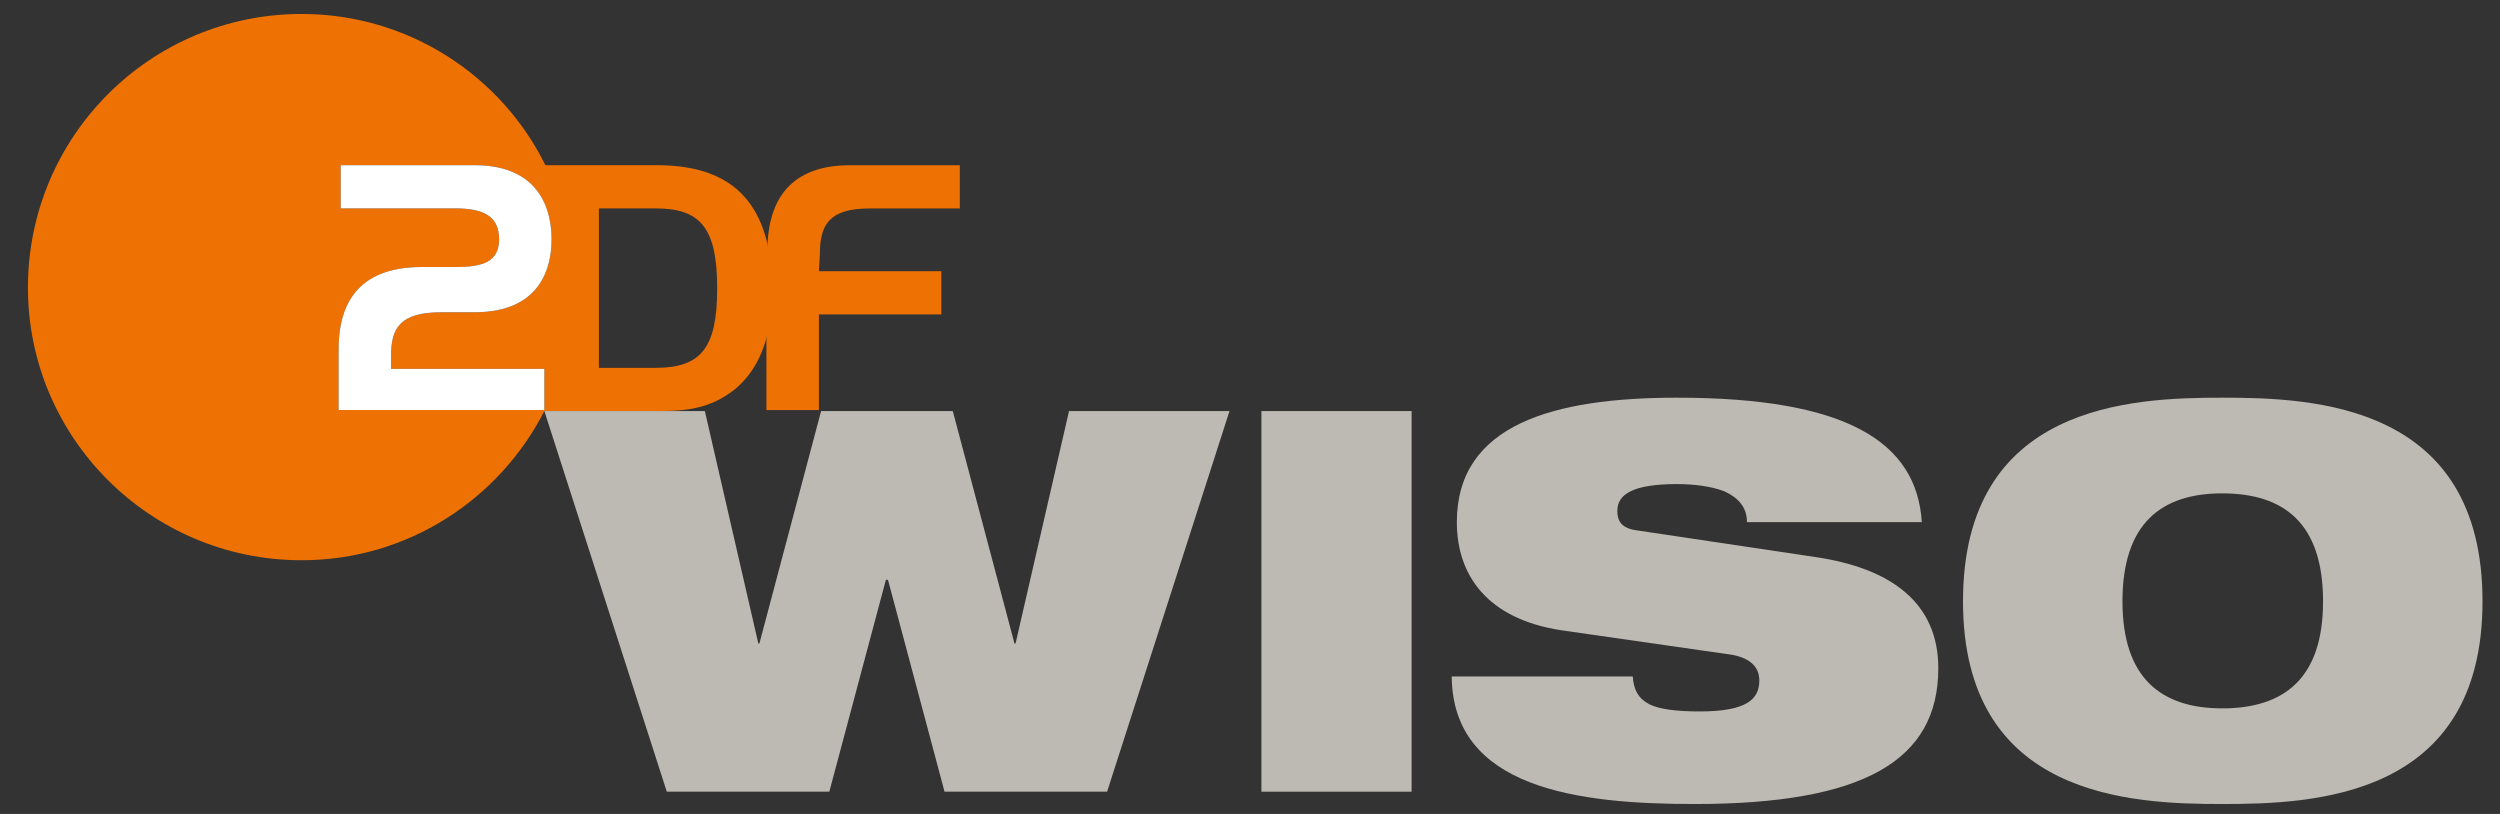 <?xml version="1.0" encoding="utf-8"?>
<!-- Generator: Adobe Illustrator 15.1.0, SVG Export Plug-In . SVG Version: 6.00 Build 0)  -->
<!DOCTYPE svg PUBLIC "-//W3C//DTD SVG 1.1//EN" "http://www.w3.org/Graphics/SVG/1.1/DTD/svg11.dtd">
<svg version="1.1" id="Ebene_1" xmlns="http://www.w3.org/2000/svg" xmlns:xlink="http://www.w3.org/1999/xlink" x="0px" y="0px"
	 width="179px" height="58.28px" viewBox="0 0 179 58.28" style="enable-background:new 0 0 179 58.28;" xml:space="preserve">
<rect x="0" y="0" width="179" height="58.28" fill="#333333" stroke="none"/>
<g>
	<path style="fill-rule:evenodd;clip-rule:evenodd;fill:#EE7203;" d="M2,20.593C2,9.765,10.765,1,21.593,1c7.66,0,14.29,4.419,17.457,10.827h7.955
		c4.788,0,7.366,2.062,8.102,6.408l-0.074,3.978v1.326c-0.368,1.842-1.178,3.314-2.431,4.346c-1.768,1.399-3.535,1.547-5.45,1.547
		h-8.176c-3.241,6.334-9.797,10.681-17.383,10.681C10.765,40.112,2,31.347,2,20.593L2,20.593L2,20.593z M24.245,25.012v4.346h14.732
		v-2.945H28.001v-0.958c0-1.989,0.663-3.094,3.609-3.094h2.357c4.714,0,5.524-3.167,5.524-5.229c0-1.842-0.663-5.304-5.524-5.304
		h-9.576v3.094h8.176c1.989,0,3.167,0.516,3.167,2.21c0,1.62-1.179,1.988-3.094,1.988h-2.431
		C26.013,19.119,24.245,21.329,24.245,25.012L24.245,25.012L24.245,25.012z M42.88,26.338h4.051c3.241,0,4.419-1.399,4.419-5.672
		c0-4.346-1.179-5.745-4.419-5.745H42.88V26.338L42.88,26.338z"/>
	<path style="fill-rule:evenodd;clip-rule:evenodd;fill:#EE7203;" d="M54.875,29.362v-7.145l0.074-4.271c0-3.684,1.694-6.114,5.893-6.114h7.881v3.094h-6.482
		c-2.946,0-3.535,1.252-3.535,3.241l-0.074,1.252h8.765v3.094h-8.765v6.85H54.875L54.875,29.362z"/>
	<path style="fill-rule:evenodd;clip-rule:evenodd;fill:#FFFFFF;" d="M24.245,29.357v-4.346c0-3.683,1.768-5.893,5.966-5.893h2.431c1.915,0,3.094-0.368,3.094-1.988
		c0-1.694-1.179-2.21-3.167-2.21h-8.176v-3.094h9.576c4.861,0,5.524,3.462,5.524,5.304c0,2.062-0.81,5.229-5.524,5.229H31.61
		c-2.946,0-3.609,1.104-3.609,3.094v0.958h10.975v2.945H24.245L24.245,29.357z"/>
	<polygon style="fill-rule:evenodd;clip-rule:evenodd;fill:#BDB9B3;" points="67.629,56.685 63.578,41.512 63.431,41.512 59.379,56.685 47.742,56.685 38.977,29.432 
		50.467,29.432 54.297,46.078 54.371,46.078 58.791,29.432 68.219,29.432 72.638,46.078 72.712,46.078 76.542,29.432 88.033,29.432 
		79.268,56.685 67.629,56.685 	"/>
	<polygon style="fill-rule:evenodd;clip-rule:evenodd;fill:#BDB9B3;" points="90.316,29.432 101.07,29.432 101.07,56.685 90.316,56.685 90.316,29.432 	"/>
	<path style="fill-rule:evenodd;clip-rule:evenodd;fill:#BDB9B3;" d="M121.326,57.568c-8.324,0-17.311-1.104-17.383-9.133h12.963c0.074,0.957,0.369,1.547,1.18,1.988
		c0.736,0.368,1.988,0.516,3.609,0.516c3.387,0,4.271-0.884,4.271-2.21c0-0.81-0.441-1.547-1.916-1.841l-12.301-1.768
		c-5.229-0.811-7.439-3.904-7.439-7.734c0-6.998,6.924-8.912,15.764-8.912c12.152,0,17.162,3.167,17.529,8.912h-12.521
		c0-1.105-0.662-1.768-1.619-2.21c-0.959-0.368-2.211-0.516-3.389-0.516c-3.168,0-4.273,0.736-4.273,1.915
		c0,0.736,0.295,1.252,1.4,1.399l12.816,1.915c5.451,0.811,8.766,3.314,8.766,7.955C138.783,54.475,133.406,57.568,121.326,57.568
		L121.326,57.568z"/>
	<path style="fill-rule:evenodd;clip-rule:evenodd;fill:#BDB9B3;" d="M159.113,57.568c-6.482,0-18.562-0.441-18.562-14.51c0-14.143,12.08-14.584,18.562-14.584
		c6.555,0,18.635,0.441,18.635,14.584C177.748,57.127,165.668,57.568,159.113,57.568L159.113,57.568L159.113,57.568z
		 M151.969,43.059c0,5.523,2.799,7.66,7.145,7.66c4.418,0,7.217-2.137,7.217-7.66c0-5.599-2.799-7.734-7.217-7.734
		C154.768,35.324,151.969,37.46,151.969,43.059L151.969,43.059z"/>
</g>
</svg>

